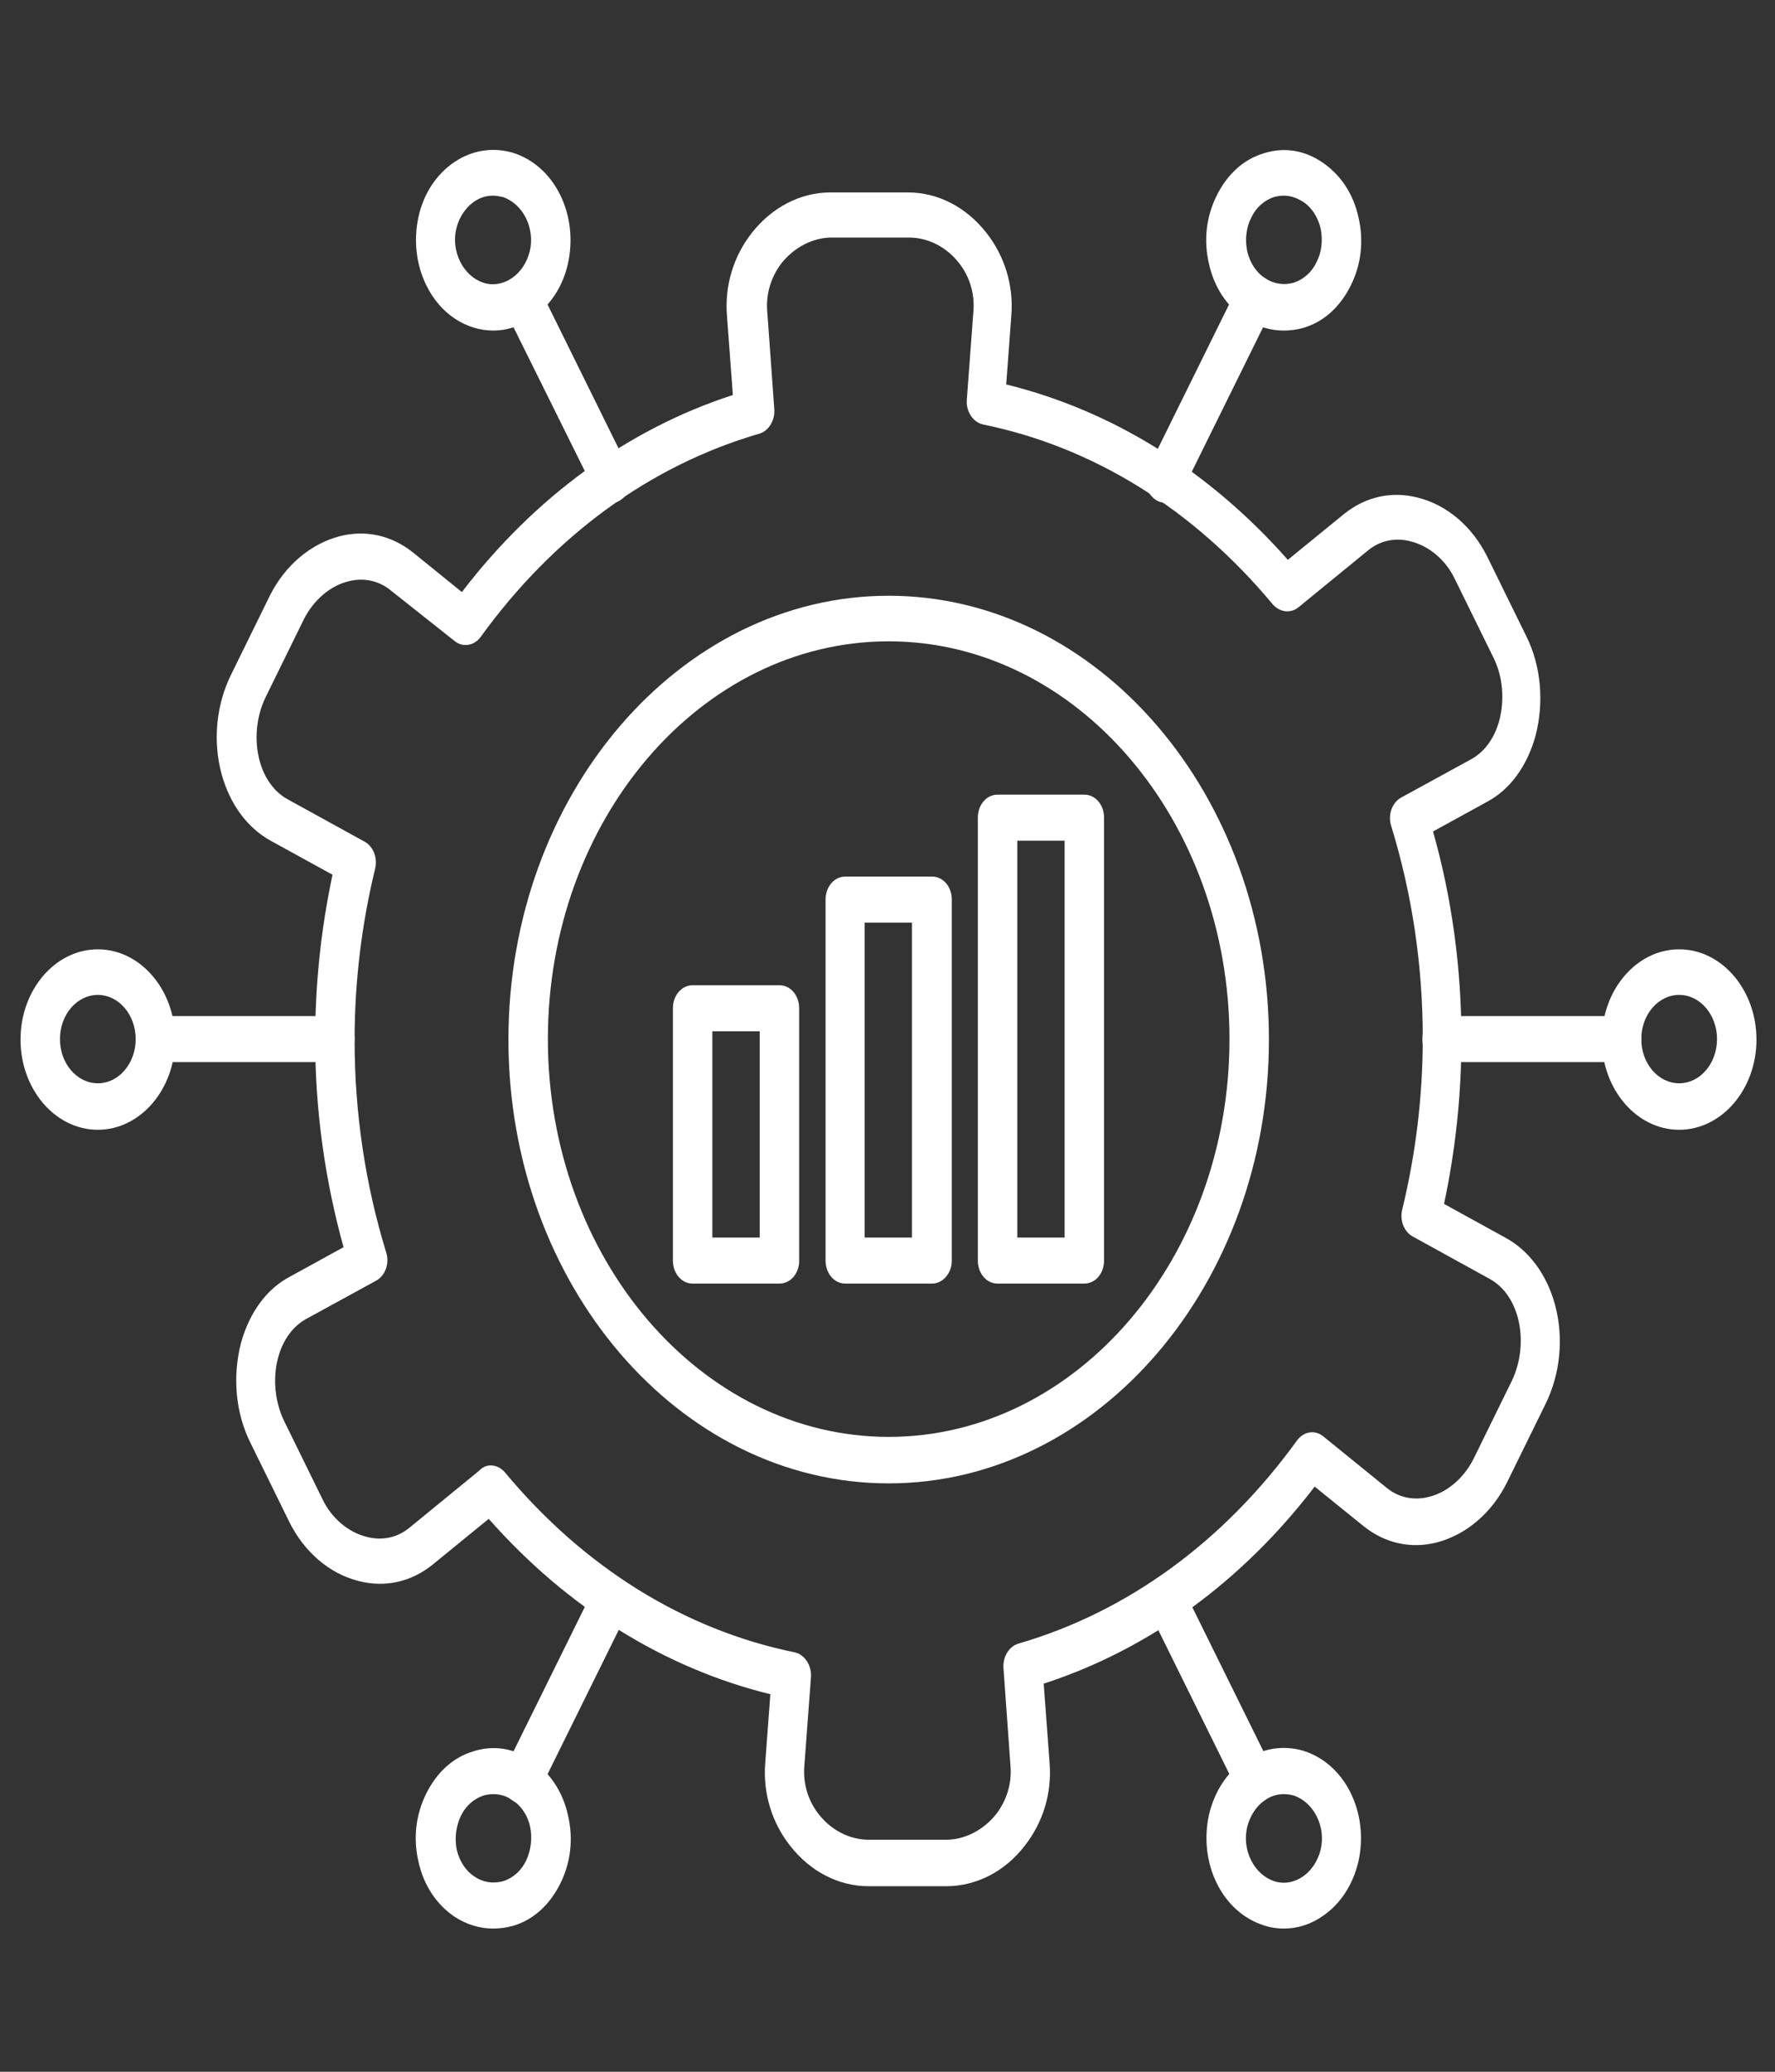 <svg xmlns="http://www.w3.org/2000/svg" width="66" height="77" viewBox="0 0 66 77" fill="none"><rect x="0" y="0" width="66" height="77" fill="#333333" stroke="none"/><path d="M40.319 47.706H37.092C36.682 47.706 36.359 47.329 36.359 46.85V30.389C36.359 29.91 36.682 29.534 37.092 29.534H40.319C40.73 29.534 41.052 29.91 41.052 30.389V46.85C41.052 47.329 40.73 47.706 40.319 47.706ZM37.826 45.995H39.586V31.245H37.826V45.995Z" fill="white"></path><path d="M34.657 47.706H31.431C31.02 47.706 30.697 47.329 30.697 46.85V33.435C30.697 32.956 31.02 32.579 31.431 32.579H34.657C35.068 32.579 35.391 32.956 35.391 33.435V46.85C35.391 47.329 35.053 47.706 34.657 47.706ZM32.149 45.995H33.909V34.291H32.149V45.995Z" fill="white"></path><path d="M28.982 47.706H25.755C25.344 47.706 25.021 47.329 25.021 46.85V37.473C25.021 36.994 25.344 36.618 25.755 36.618H28.982C29.392 36.618 29.715 36.994 29.715 37.473V46.867C29.715 47.329 29.392 47.706 28.982 47.706ZM26.488 45.995H28.248V38.329H26.488V45.995Z" fill="white"></path><path d="M35.185 70.104H32.296C31.181 70.104 30.125 69.557 29.377 68.598C28.703 67.743 28.365 66.648 28.453 65.535L28.644 62.969C24.684 61.993 21.09 59.752 18.172 56.45L16.075 58.161C15.283 58.794 14.315 59.016 13.332 58.76C12.246 58.486 11.308 57.681 10.751 56.552L9.313 53.626C8.756 52.514 8.639 51.162 8.961 49.913C9.269 48.801 9.9 47.911 10.78 47.449L12.774 46.354C12.085 43.873 11.719 41.272 11.719 38.637C11.719 36.566 11.938 34.513 12.364 32.511L10.061 31.245C9.196 30.766 8.551 29.893 8.243 28.781C7.905 27.549 8.037 26.197 8.595 25.068L10.032 22.142C10.589 21.029 11.528 20.225 12.613 19.934C13.596 19.678 14.564 19.9 15.356 20.533L17.174 22.005C19.888 18.463 23.349 15.947 27.25 14.681L27.03 11.721C26.942 10.609 27.28 9.514 27.954 8.658C28.703 7.7 29.773 7.152 30.873 7.152H33.763C34.877 7.152 35.933 7.7 36.681 8.658C37.356 9.514 37.693 10.609 37.605 11.721L37.414 14.288C41.374 15.263 44.968 17.505 47.886 20.807L49.984 19.096C50.776 18.463 51.744 18.24 52.727 18.497C53.812 18.771 54.751 19.575 55.308 20.704L56.745 23.63C57.303 24.743 57.42 26.094 57.097 27.343C56.789 28.456 56.158 29.346 55.279 29.808L53.284 30.903C53.988 33.384 54.34 35.985 54.34 38.62C54.34 40.69 54.12 42.743 53.694 44.745L55.997 46.012C56.862 46.491 57.508 47.364 57.816 48.476C58.153 49.708 58.021 51.059 57.464 52.189L56.026 55.115C55.469 56.227 54.531 57.031 53.445 57.322C52.462 57.579 51.495 57.356 50.703 56.723L48.884 55.252C46.17 58.794 42.709 61.309 38.808 62.575L39.028 65.535C39.116 66.648 38.779 67.743 38.104 68.598C37.37 69.557 36.3 70.104 35.185 70.104ZM18.245 54.465C18.436 54.465 18.627 54.55 18.773 54.721C21.706 58.246 25.432 60.573 29.553 61.412C29.92 61.497 30.184 61.891 30.154 62.336L29.905 65.672C29.861 66.305 30.052 66.939 30.448 67.435C30.917 68.034 31.607 68.376 32.296 68.376H35.185C35.874 68.376 36.564 68.017 37.033 67.435C37.429 66.921 37.62 66.305 37.576 65.672L37.312 61.993C37.282 61.583 37.517 61.189 37.869 61.087C41.932 59.906 45.511 57.288 48.224 53.541C48.473 53.198 48.898 53.13 49.206 53.387L51.568 55.303C52.008 55.662 52.58 55.782 53.152 55.628C53.827 55.457 54.428 54.927 54.78 54.242L56.217 51.316C56.554 50.615 56.642 49.742 56.437 48.972C56.261 48.322 55.895 47.808 55.396 47.535L52.536 45.96C52.213 45.789 52.037 45.361 52.14 44.951C52.639 42.898 52.903 40.759 52.903 38.586C52.903 35.882 52.507 33.23 51.729 30.697C51.597 30.287 51.758 29.825 52.111 29.636L54.706 28.216C55.205 27.942 55.572 27.429 55.748 26.779C55.953 26.009 55.88 25.136 55.528 24.435L54.09 21.509C53.753 20.807 53.137 20.294 52.462 20.123C51.891 19.969 51.319 20.088 50.879 20.448L48.282 22.57C47.989 22.809 47.593 22.758 47.329 22.467C44.396 18.942 40.67 16.615 36.549 15.776C36.182 15.691 35.919 15.297 35.948 14.87L36.197 11.533C36.241 10.9 36.05 10.267 35.654 9.77C35.185 9.171 34.496 8.829 33.806 8.829H30.917C30.228 8.829 29.538 9.189 29.069 9.77C28.673 10.284 28.483 10.9 28.526 11.533L28.791 15.212C28.82 15.622 28.585 16.016 28.233 16.119C24.171 17.299 20.592 19.917 17.878 23.665C17.629 24.007 17.204 24.075 16.896 23.819L14.52 21.936C14.08 21.577 13.508 21.457 12.936 21.611C12.261 21.782 11.66 22.313 11.308 22.997L9.871 25.923C9.533 26.625 9.445 27.497 9.651 28.267C9.827 28.918 10.193 29.431 10.692 29.705L13.552 31.279C13.874 31.45 14.05 31.878 13.948 32.289C13.449 34.342 13.185 36.481 13.185 38.654C13.185 41.358 13.581 44.01 14.358 46.542C14.491 46.953 14.329 47.415 13.977 47.603L11.381 49.023C10.883 49.297 10.516 49.81 10.34 50.461C10.134 51.231 10.223 52.103 10.56 52.805L11.997 55.731C12.335 56.432 12.95 56.946 13.625 57.117C14.197 57.271 14.769 57.151 15.209 56.792L17.805 54.67C17.952 54.516 18.099 54.465 18.245 54.465Z" fill="white"></path><path d="M33.044 55.132C25.241 55.132 18.905 47.723 18.905 38.637C18.905 29.551 25.256 22.142 33.044 22.142C40.832 22.142 47.183 29.551 47.183 38.637C47.183 47.723 40.832 55.132 33.044 55.132ZM33.044 23.836C26.048 23.836 20.372 30.475 20.372 38.62C20.372 46.764 26.063 53.404 33.044 53.404C40.025 53.404 45.716 46.764 45.716 38.62C45.716 30.475 40.025 23.836 33.044 23.836Z" fill="white"></path><path d="M22.748 18.685C22.499 18.685 22.249 18.531 22.117 18.258L18.773 11.516C18.568 11.105 18.685 10.592 19.037 10.352C19.389 10.113 19.829 10.25 20.035 10.66L23.364 17.402C23.569 17.813 23.452 18.326 23.1 18.566C22.997 18.651 22.865 18.685 22.748 18.685Z" fill="white"></path><path d="M18.348 12.286C17.351 12.286 16.383 11.687 15.855 10.609C15.473 9.839 15.371 8.932 15.561 8.059C15.752 7.187 16.236 6.468 16.896 6.023C17.556 5.578 18.333 5.458 19.081 5.681C19.829 5.92 20.445 6.468 20.827 7.238C21.208 8.008 21.311 8.915 21.12 9.787C20.929 10.66 20.445 11.379 19.785 11.824C19.331 12.132 18.832 12.286 18.348 12.286ZM18.333 7.272C18.084 7.272 17.849 7.341 17.629 7.495C17.307 7.717 17.072 8.076 16.969 8.487C16.867 8.915 16.925 9.36 17.116 9.736C17.307 10.113 17.615 10.386 17.967 10.506C18.319 10.626 18.715 10.557 19.037 10.335C19.36 10.113 19.595 9.753 19.697 9.343C19.8 8.932 19.741 8.47 19.551 8.093C19.36 7.717 19.052 7.443 18.7 7.323C18.583 7.306 18.465 7.272 18.333 7.272Z" fill="white"></path><path d="M12.452 39.475H5.779C5.368 39.475 5.045 39.099 5.045 38.62C5.045 38.141 5.368 37.764 5.779 37.764H12.452C12.863 37.764 13.185 38.141 13.185 38.62C13.185 39.099 12.863 39.475 12.452 39.475Z" fill="white"></path><path d="M3.637 41.99C2.053 41.99 0.763 40.485 0.763 38.637C0.763 36.789 2.053 35.283 3.637 35.283C5.221 35.283 6.512 36.789 6.512 38.637C6.512 40.485 5.221 41.99 3.637 41.99ZM3.637 36.977C2.86 36.977 2.229 37.713 2.229 38.62C2.229 39.526 2.86 40.262 3.637 40.262C4.415 40.262 5.045 39.526 5.045 38.62C5.045 37.713 4.415 36.977 3.637 36.977Z" fill="white"></path><path d="M19.404 67.024C19.287 67.024 19.155 66.99 19.037 66.904C18.685 66.665 18.568 66.152 18.773 65.741L22.103 58.999C22.308 58.589 22.748 58.452 23.1 58.691C23.452 58.931 23.569 59.444 23.364 59.855L20.035 66.597C19.917 66.87 19.668 67.024 19.404 67.024Z" fill="white"></path><path d="M18.333 71.678C17.835 71.678 17.336 71.524 16.896 71.234C16.236 70.789 15.752 70.07 15.561 69.197C15.356 68.325 15.459 67.435 15.855 66.648C16.251 65.861 16.852 65.313 17.6 65.091C18.348 64.851 19.111 64.971 19.785 65.433C20.445 65.878 20.929 66.596 21.12 67.469C21.325 68.342 21.223 69.231 20.827 70.019C20.431 70.806 19.829 71.353 19.081 71.576C18.832 71.644 18.583 71.678 18.333 71.678ZM18.348 66.682C18.231 66.682 18.099 66.699 17.981 66.733C17.615 66.853 17.307 67.127 17.131 67.503C16.955 67.88 16.896 68.325 16.984 68.752C17.087 69.18 17.321 69.54 17.644 69.745C17.967 69.967 18.348 70.019 18.715 69.916C19.081 69.796 19.389 69.522 19.565 69.146C19.741 68.769 19.8 68.325 19.712 67.897C19.624 67.469 19.375 67.11 19.052 66.904C18.832 66.75 18.583 66.682 18.348 66.682Z" fill="white"></path><path d="M46.669 67.024C46.42 67.024 46.171 66.87 46.039 66.597L42.709 59.855C42.504 59.444 42.621 58.931 42.973 58.691C43.325 58.452 43.78 58.589 43.971 58.999L47.3 65.741C47.505 66.152 47.388 66.665 47.036 66.904C46.919 66.973 46.787 67.024 46.669 67.024Z" fill="white"></path><path d="M47.74 71.678C47.491 71.678 47.241 71.644 46.992 71.558C46.244 71.319 45.628 70.771 45.247 70.001C44.865 69.231 44.763 68.325 44.953 67.452C45.159 66.579 45.628 65.861 46.288 65.416C46.948 64.971 47.725 64.851 48.473 65.073C49.221 65.313 49.837 65.861 50.219 66.63C50.6 67.4 50.703 68.307 50.512 69.18C50.307 70.053 49.837 70.771 49.177 71.216C48.737 71.524 48.239 71.678 47.74 71.678ZM47.74 66.682C47.491 66.682 47.256 66.75 47.036 66.904C46.713 67.127 46.479 67.486 46.376 67.897C46.273 68.325 46.332 68.769 46.523 69.146C46.713 69.522 47.021 69.796 47.373 69.916C47.74 70.036 48.121 69.967 48.444 69.745C48.767 69.522 49.001 69.163 49.104 68.752C49.207 68.325 49.148 67.88 48.957 67.503C48.767 67.127 48.459 66.853 48.107 66.733C47.975 66.699 47.857 66.682 47.74 66.682Z" fill="white"></path><path d="M60.295 39.475H53.621C53.211 39.475 52.888 39.099 52.888 38.62C52.888 38.141 53.211 37.764 53.621 37.764H60.295C60.706 37.764 61.028 38.141 61.028 38.62C61.028 39.099 60.691 39.475 60.295 39.475Z" fill="white"></path><path d="M62.436 41.99C60.852 41.99 59.562 40.485 59.562 38.637C59.562 36.789 60.852 35.283 62.436 35.283C64.02 35.283 65.311 36.789 65.311 38.637C65.311 40.485 64.02 41.99 62.436 41.99ZM62.436 36.977C61.659 36.977 61.028 37.713 61.028 38.62C61.028 39.526 61.659 40.262 62.436 40.262C63.214 40.262 63.844 39.526 63.844 38.62C63.844 37.713 63.214 36.977 62.436 36.977Z" fill="white"></path><path d="M43.325 18.685C43.208 18.685 43.076 18.651 42.959 18.566C42.607 18.326 42.489 17.813 42.695 17.402L46.024 10.66C46.23 10.25 46.669 10.113 47.022 10.352C47.373 10.592 47.491 11.105 47.285 11.516L43.956 18.258C43.824 18.531 43.59 18.685 43.325 18.685Z" fill="white"></path><path d="M47.725 12.286C47.227 12.286 46.728 12.132 46.288 11.841C45.628 11.396 45.144 10.677 44.953 9.804C44.748 8.932 44.851 8.042 45.247 7.255C45.643 6.468 46.244 5.92 46.992 5.698C47.74 5.458 48.503 5.578 49.177 6.04C49.852 6.502 50.321 7.204 50.512 8.076C50.717 8.949 50.615 9.839 50.219 10.626C49.823 11.413 49.221 11.96 48.473 12.183C48.239 12.251 47.975 12.286 47.725 12.286ZM47.74 7.272C47.623 7.272 47.491 7.289 47.373 7.323C47.007 7.443 46.699 7.717 46.523 8.093C46.332 8.47 46.288 8.915 46.376 9.342C46.479 9.77 46.713 10.13 47.036 10.335C47.359 10.557 47.74 10.609 48.107 10.506C48.473 10.386 48.781 10.113 48.957 9.736C49.148 9.36 49.192 8.915 49.104 8.487C49.001 8.059 48.767 7.7 48.444 7.494C48.224 7.358 47.989 7.272 47.74 7.272Z" fill="white"></path></svg>